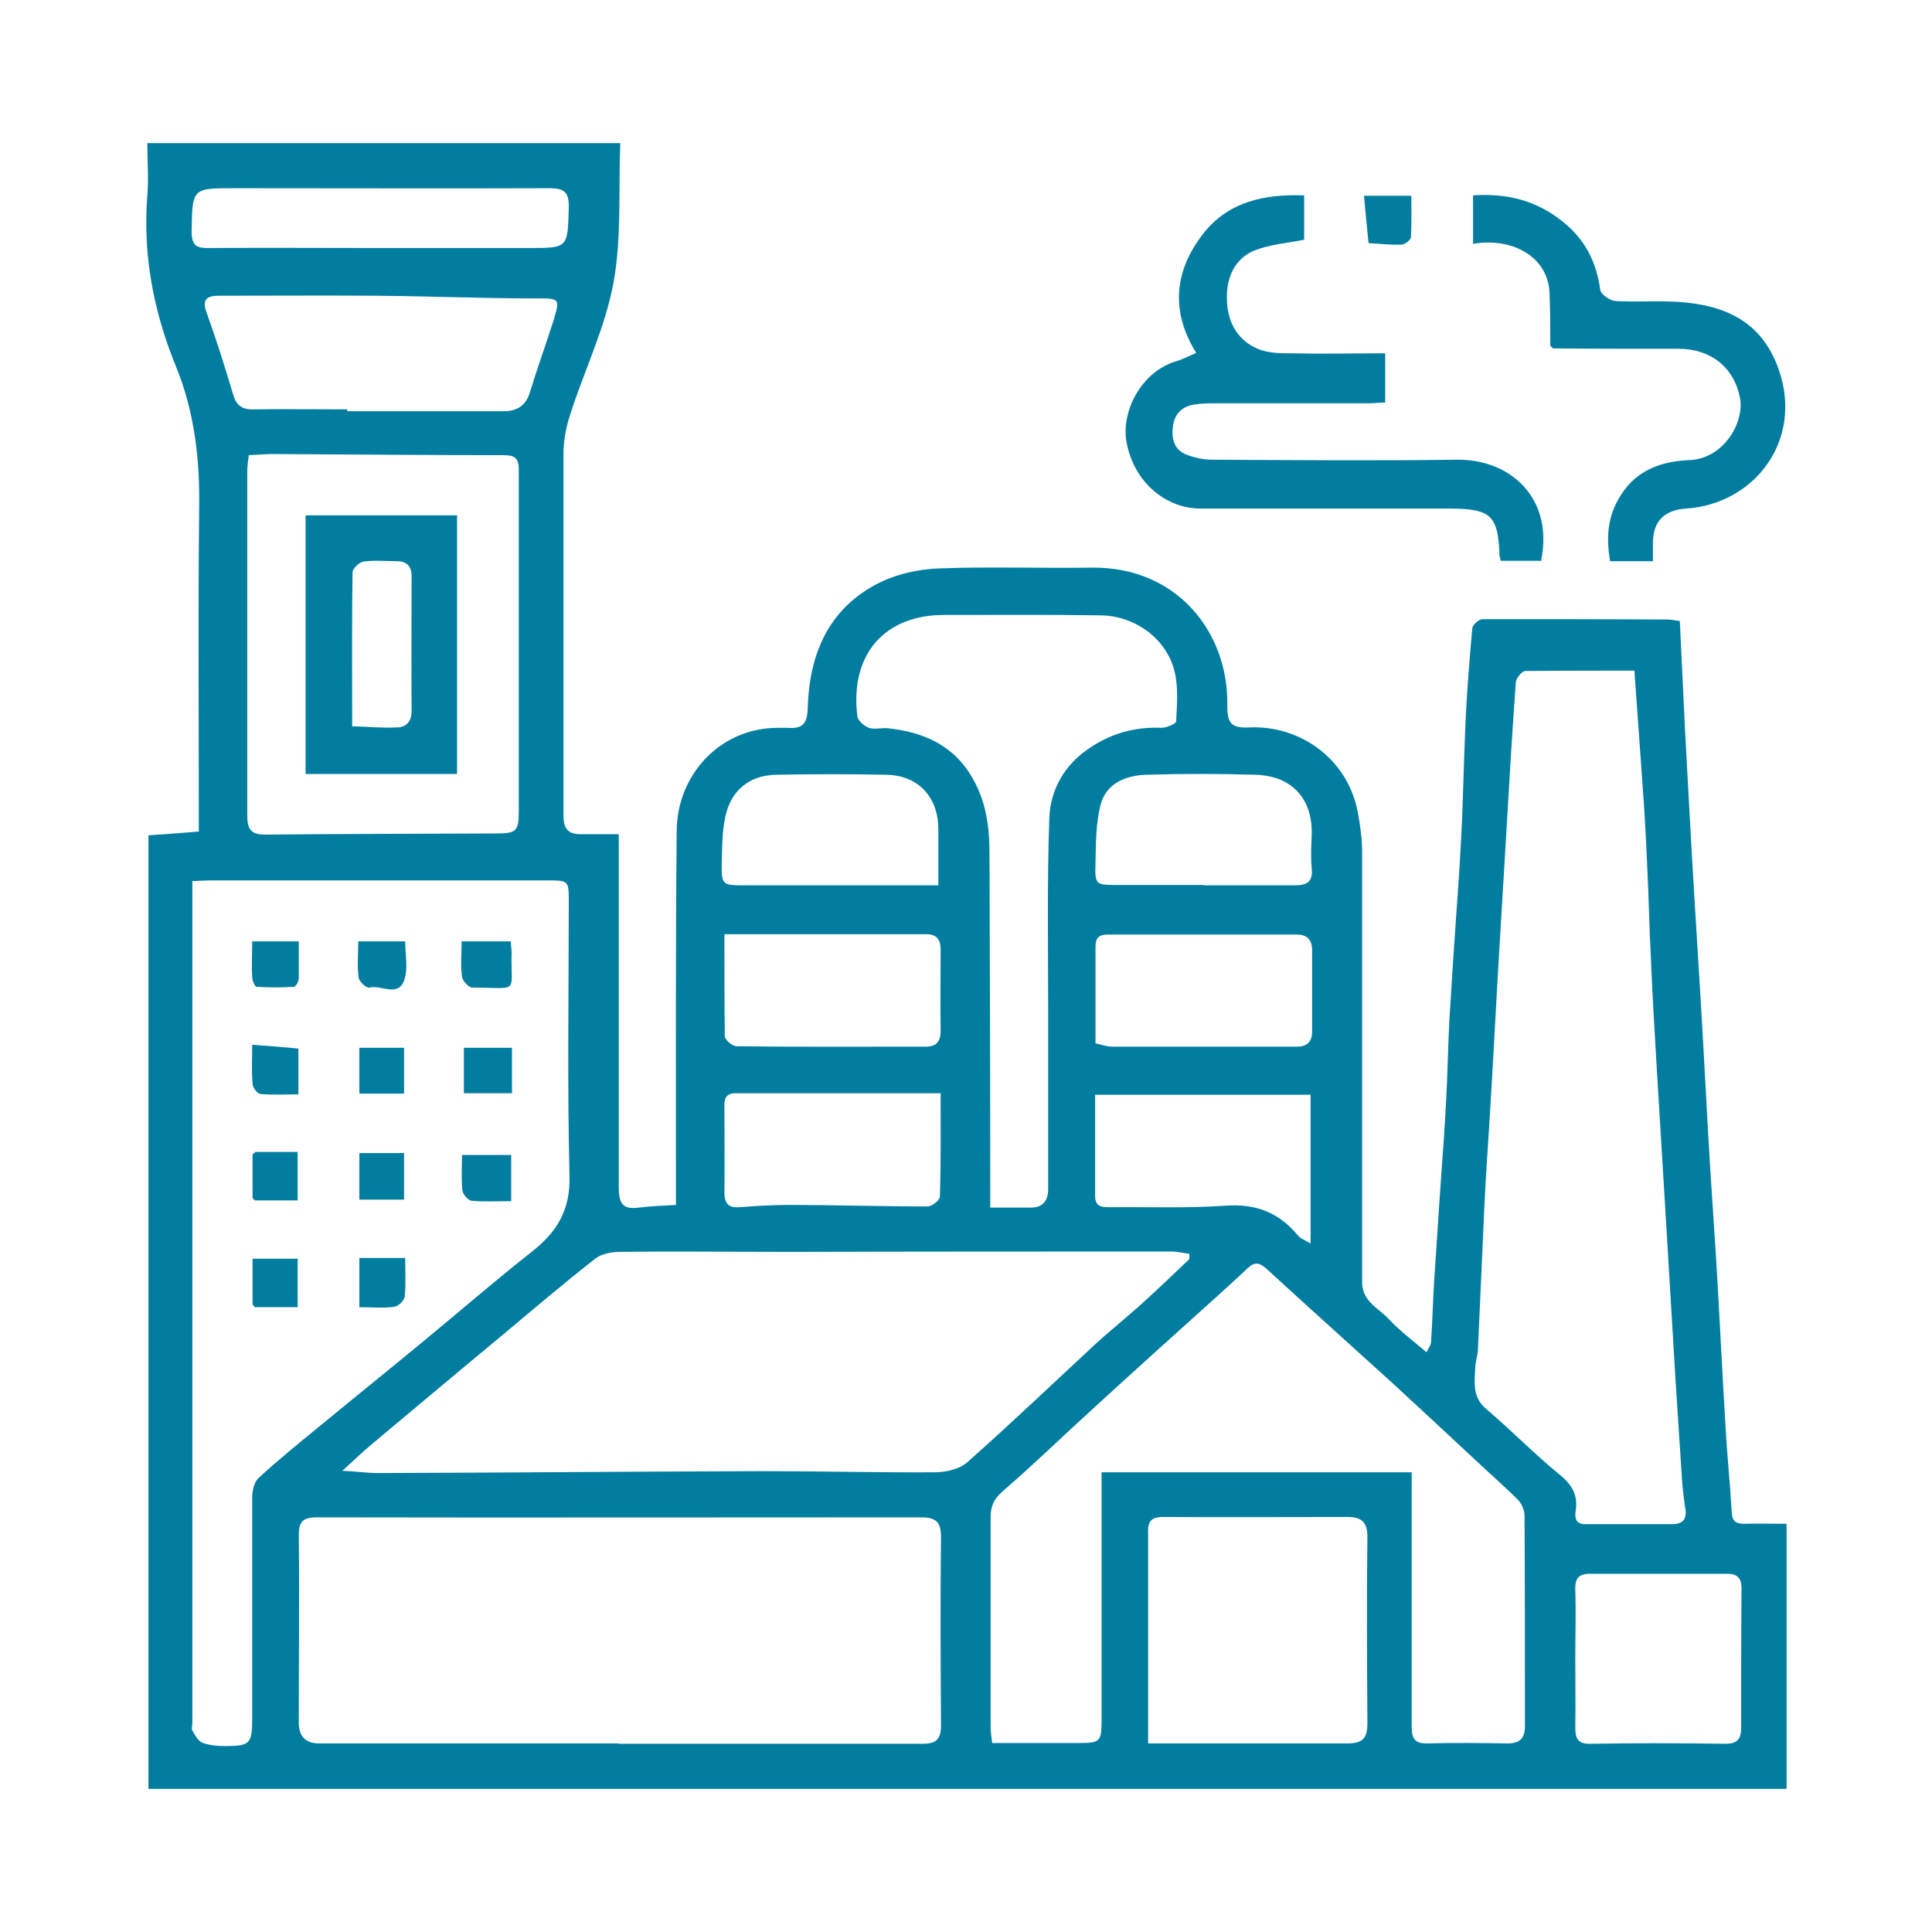 <?xml version="1.0" encoding="UTF-8"?> <svg xmlns="http://www.w3.org/2000/svg" id="Calque_1" viewBox="0 0 51.02 51.02"><defs><style>.cls-1{fill:#017da0;}.cls-2{fill:#248fad;}.cls-3{fill:#3b9bb6;}.cls-4{fill:#027da0;}.cls-5{fill:#3899b4;}</style></defs><path class="cls-1" d="m3.92,22.06c.42-.03.85-.06,1.33-.1,0-.21,0-.37,0-.53,0-2.68-.02-5.35.01-8.03.02-1.29-.13-2.55-.62-3.74-.59-1.45-.87-2.93-.75-4.49.04-.45,0-.91,0-1.39h12.49c-.05,1.24.04,2.49-.18,3.69-.22,1.19-.77,2.31-1.14,3.47-.11.33-.18.69-.18,1.04,0,3.19,0,6.37,0,9.56,0,.4.17.5.51.49.3,0,.6,0,.95,0,0,.17,0,.32,0,.47,0,2.95,0,5.91,0,8.86,0,.41.1.59.53.53.32-.04.64-.05.98-.07,0-.23,0-.38,0-.53,0-3.12-.01-6.24.02-9.35.01-1.48,1.15-2.73,2.69-2.72.08,0,.17,0,.25,0,.37.03.51-.1.52-.51.04-1.44.55-2.66,1.91-3.33.47-.23,1.03-.35,1.56-.37,1.35-.05,2.7,0,4.05-.02,2.25-.02,3.59,1.73,3.56,3.62,0,.49.09.62.59.6,1.32-.06,2.6.82,2.86,2.26.06.33.11.67.11,1.01,0,3.79,0,7.59,0,11.38,0,.52.45.69.72.99.28.3.62.55.98.86.04-.09.11-.17.12-.26.04-.57.05-1.15.09-1.72.08-1.22.16-2.45.25-3.67.03-.48.06-.95.08-1.43.03-.7.04-1.4.09-2.09.07-1.2.16-2.39.24-3.59.03-.52.06-1.04.08-1.56.03-.84.05-1.67.09-2.51.04-.76.1-1.52.17-2.28,0-.1.18-.25.27-.25,1.63,0,3.25,0,4.88.01.09,0,.19.02.33.04.05.98.09,1.95.14,2.92.08,1.49.16,2.98.25,4.46.05.87.11,1.74.16,2.61.09,1.47.16,2.95.25,4.42.05.82.11,1.63.16,2.45.09,1.49.16,2.98.25,4.46.04.73.12,1.47.16,2.2.01.23.09.32.32.32.37-.01.74,0,1.13,0v7H3.92v-25.19Zm1.16,1.22c0,.18,0,.32,0,.45,0,7.26,0,14.52,0,21.77,0,.07-.03.15,0,.2.07.12.15.28.26.32.18.07.4.09.6.09.66,0,.72-.06.72-.72,0-1.95,0-3.89,0-5.84,0-.18.05-.41.17-.52.51-.47,1.05-.91,1.59-1.35.91-.75,1.84-1.5,2.75-2.25.96-.79,1.89-1.6,2.87-2.37.66-.52,1.02-1.09,1-1.99-.06-2.41-.02-4.83-.02-7.24,0-.58,0-.58-.57-.58-2.97,0-5.93,0-8.9,0-.14,0-.27.01-.48.02Zm11.26,22.77s0,0,0,0c2.68,0,5.35,0,8.03,0,.37,0,.48-.14.48-.49-.01-1.66-.02-3.31,0-4.97,0-.4-.13-.52-.53-.52-5.31,0-10.62.01-15.94,0-.39,0-.49.11-.49.49.02,1.64,0,3.28,0,4.93q0,.55.54.55c2.64,0,5.27,0,7.91,0Zm26.81-28.34c-.96,0-1.92,0-2.87.01-.09,0-.24.19-.25.29-.1,1.37-.18,2.75-.26,4.13-.05.89-.11,1.77-.16,2.66-.09,1.46-.16,2.92-.25,4.38-.05.89-.12,1.77-.16,2.66-.06,1.26-.11,2.52-.17,3.77,0,.16-.06.32-.07.48-.02.41-.09.81.3,1.13.65.55,1.24,1.16,1.9,1.7.34.27.52.55.45.98-.03.2.01.36.27.35.76,0,1.52,0,2.28,0,.24,0,.39-.1.35-.38-.04-.26-.07-.51-.09-.77-.06-.87-.11-1.74-.17-2.61-.08-1.39-.17-2.78-.25-4.17-.08-1.38-.17-2.75-.25-4.13-.06-1.01-.12-2.02-.16-3.03-.04-.75-.05-1.51-.09-2.26-.02-.52-.05-1.04-.08-1.55-.08-1.18-.17-2.36-.26-3.65Zm-11.74,15.54s0-.09,0-.14c-.16-.02-.32-.06-.48-.06-3.34,0-6.68,0-10.01.01-1.52,0-3.03-.02-4.55,0-.22,0-.48.05-.64.17-.83.65-1.63,1.33-2.43,2-1.16.96-2.31,1.93-3.46,2.89-.24.2-.47.42-.8.72.4.02.67.06.93.06,3.4-.01,6.81-.04,10.21-.05,1.5,0,3,.04,4.51.03.29,0,.65-.08.86-.27,1.14-1.01,2.24-2.06,3.35-3.09.4-.37.83-.71,1.24-1.08.43-.39.86-.8,1.28-1.2Zm5.87,5.65v.33c0,2.12,0,4.25,0,6.37,0,.31.08.45.42.44.7-.02,1.41-.01,2.11,0,.34,0,.46-.14.46-.47,0-1.85,0-3.7-.01-5.55,0-.14-.08-.32-.18-.42-.34-.34-.7-.65-1.05-.98-.74-.69-1.48-1.38-2.23-2.07-1.11-1.01-2.24-2.02-3.35-3.04-.18-.16-.31-.2-.49-.03-.28.26-.56.52-.85.78-1.1.99-2.2,1.98-3.29,2.98-.78.71-1.54,1.45-2.34,2.14-.24.21-.32.4-.32.69,0,1.83,0,3.67,0,5.5,0,.15.02.29.04.46.79,0,1.53,0,2.27,0,.58,0,.62-.03.62-.6,0-2.03,0-4.06,0-6.08v-.47h8.2Zm-11.12-7.01c.4,0,.73,0,1.06,0,.32,0,.46-.18.46-.49,0-1.54,0-3.09,0-4.63,0-1.72-.03-3.45.03-5.17.03-.74.39-1.39,1.04-1.83.58-.4,1.22-.58,1.92-.55.13,0,.38-.1.39-.17.02-.44.06-.89-.04-1.31-.21-.87-1.04-1.48-1.96-1.49-1.38-.02-2.76-.01-4.14-.01-1.53,0-2.48,1.01-2.28,2.67.01.12.18.26.3.31.15.05.33,0,.49.01.96.1,1.77.45,2.27,1.35.34.6.43,1.26.43,1.93.01,2.94.02,5.88.02,8.81,0,.18,0,.35,0,.58ZM6.57,12.01c-.02.17-.04.3-.04.44,0,3.03,0,6.06,0,9.1,0,.38.13.5.51.49,2.01-.02,4.02-.02,6.04-.03.56,0,.62-.05.62-.6,0-3,0-6.01,0-9.01,0-.33-.13-.38-.42-.38-2.03,0-4.05-.02-6.08-.03-.19,0-.38.02-.63.03Zm23.75,34.03c1.8,0,3.53,0,5.26,0,.4,0,.53-.13.53-.53-.01-1.64-.02-3.28,0-4.92,0-.4-.16-.53-.52-.53-1.63,0-3.25.01-4.88,0-.38,0-.4.19-.39.46,0,1.39,0,2.78,0,4.18,0,.43,0,.85,0,1.33ZM9.17,10.79s0,.04,0,.07c1.37,0,2.75,0,4.12,0,.36,0,.59-.14.7-.49.19-.62.41-1.23.61-1.85.2-.66.2-.64-.5-.64-1.39,0-2.77-.06-4.16-.07-1.39-.01-2.78,0-4.18,0-.29,0-.43.1-.31.43.26.72.49,1.45.71,2.19.08.27.23.39.53.38.83-.01,1.65,0,2.48,0Zm32.43,33h0c0,.61.01,1.21,0,1.82,0,.3.06.45.41.44,1.19-.02,2.37-.02,3.56,0,.32,0,.41-.14.41-.42,0-1.23,0-2.46.01-3.68,0-.29-.12-.39-.39-.39-1.2,0-2.4,0-3.6,0-.31,0-.41.12-.4.42.02.61,0,1.21,0,1.82Zm-12.68-14.88c0,.92,0,1.8,0,2.68,0,.28.18.29.39.29,1.02-.01,2.04.03,3.05-.04.8-.06,1.41.18,1.91.78.07.09.2.13.34.22v-3.93h-5.69Zm-4.09-.04c-1.84,0-3.62,0-5.41,0-.23,0-.3.13-.29.35,0,.76.01,1.52,0,2.27,0,.28.1.41.38.39.43-.03.87-.06,1.3-.06,1.23,0,2.45.04,3.68.04.12,0,.33-.16.33-.26.03-.89.02-1.78.02-2.74Zm4.09-1.32c.18.04.31.09.45.09,1.63,0,3.25,0,4.88,0,.27,0,.4-.13.4-.4,0-.72,0-1.43,0-2.15,0-.27-.13-.41-.4-.41-1.67,0-3.34,0-5,0-.24,0-.32.1-.32.32,0,.84,0,1.68,0,2.55Zm-9.79-2.87c0,.93,0,1.81.01,2.68,0,.1.2.27.31.27,1.67.02,3.33.01,5,.01.26,0,.39-.12.39-.41-.01-.72,0-1.43,0-2.15,0-.27-.1-.41-.39-.41-1.75,0-3.5,0-5.32,0Zm12.65-1.3h0c.4,0,.8,0,1.2,0s.8,0,1.2,0c.32,0,.5-.08.46-.45-.03-.3-.01-.61,0-.91.02-.88-.48-1.53-1.48-1.56-.96-.03-1.93-.03-2.9,0-.54.02-1.06.23-1.2.81-.12.48-.12.99-.13,1.5-.02.6,0,.6.58.6.76,0,1.52,0,2.28,0Zm-7,0c0-.54,0-1.01,0-1.48,0-.84-.52-1.42-1.36-1.44-.98-.02-1.96-.02-2.94,0-.71.02-1.19.43-1.33,1.13-.08.38-.08.78-.09,1.18-.01.6,0,.61.62.61,1.49,0,2.98,0,4.47,0,.19,0,.38,0,.62,0ZM10.07,6.55c1.3,0,2.59,0,3.89,0,1.05,0,1.03,0,1.06-1.07.01-.4-.11-.51-.51-.51-2.77.01-5.55,0-8.32,0-1.12,0-1.11,0-1.13,1.14,0,.35.11.45.45.44,1.52-.01,3.04,0,4.55,0Z"></path><path class="cls-4" d="m40.72,14.81h-1.09c-.01-.06-.02-.09-.03-.13-.04-1.04-.19-1.25-1.32-1.25-2.19,0-4.38,0-6.58,0-.89,0-1.75-.67-1.95-1.75-.15-.79.37-1.86,1.31-2.14.17-.05.34-.14.53-.22-.69-1.11-.57-2.17.17-3.13.66-.86,1.62-1.07,2.68-1.03v1.17c-.44.09-.89.12-1.3.28-.53.21-.75.71-.74,1.26,0,.59.25,1.1.81,1.34.3.13.66.12,1,.12.78.02,1.57,0,2.37,0v1.3c-.14,0-.29.02-.43.02-1.34,0-2.67,0-4.01,0-.19,0-.39,0-.58.03-.32.04-.53.23-.58.54-.05.33,0,.65.36.79.21.08.45.13.68.13,2.15.01,4.3.03,6.45,0,1.42-.02,2.56,1.02,2.23,2.65Z"></path><path class="cls-4" d="m40.94,9.11c0-.45,0-.91-.02-1.36-.03-.96-.97-1.49-2.02-1.31v-1.28c.87-.06,1.67.12,2.39.71.59.48.87,1.07.97,1.79.02.12.26.28.4.29.54.03,1.08-.01,1.61.02,1.24.07,2.26.49,2.71,1.81.64,1.87-.66,3.53-2.45,3.65-.57.04-.87.32-.88.89,0,.16,0,.32,0,.5h-1.13c-.11-.63-.07-1.19.28-1.74.43-.69,1.11-.9,1.82-.93.9-.04,1.45-.99,1.33-1.64-.16-.82-.78-1.3-1.63-1.3-1.1,0-2.21,0-3.31-.01l-.07-.07Z"></path><path class="cls-1" d="m36.14,6.42c-.04-.41-.08-.81-.12-1.25h1.25c0,.36.01.72-.01,1.09,0,.07-.15.19-.24.2-.29.01-.57-.02-.88-.04Z"></path><path class="cls-2" d="m40.94,9.11s.04.04.07.07c-.02-.02-.04-.04-.07-.07Z"></path><path class="cls-1" d="m13.52,27.67v1.2h-1.27v-1.2h1.27Z"></path><path class="cls-1" d="m10.7,33.23c0,.35.02.68-.01,1-.01.11-.17.27-.28.28-.29.04-.6.01-.92.01v-1.3h1.22Z"></path><path class="cls-1" d="m6.67,34.45v-1.21h1.19v1.28c-.37,0-.75,0-1.13,0-.02-.02-.04-.05-.06-.07Z"></path><path class="cls-1" d="m13.5,31.72c-.36,0-.71.02-1.04-.01-.09,0-.24-.17-.25-.28-.03-.3-.01-.6-.01-.93h1.3v1.22Z"></path><path class="cls-1" d="m12.19,24.86h1.3c0,.1.02.19.02.29-.03,1.12.24.93-1.04.93-.09,0-.26-.18-.27-.29-.04-.29-.01-.6-.01-.93Z"></path><path class="cls-1" d="m6.73,30.42h1.13v1.28c-.38,0-.75,0-1.13,0-.02-.02-.04-.04-.06-.06,0-.38,0-.77,0-1.15.02-.02.04-.04.07-.06Z"></path><path class="cls-1" d="m6.65,27.59c.43.03.82.06,1.23.1v1.21c-.33,0-.67.02-1-.01-.08,0-.21-.17-.21-.27-.03-.33-.01-.66-.01-1.03Z"></path><path class="cls-1" d="m9.49,30.45h1.18v1.23h-1.18v-1.23Z"></path><path class="cls-1" d="m9.49,27.67h1.18v1.21h-1.18v-1.21Z"></path><path class="cls-1" d="m9.46,24.86h1.24c0,.34.08.7-.02,1.01-.16.48-.61.13-.93.21-.07.02-.27-.16-.28-.27-.04-.3-.01-.6-.01-.94Z"></path><path class="cls-1" d="m6.65,24.86h1.24c0,.33,0,.66,0,.98,0,.08-.08.22-.13.22-.33.02-.65.02-.98,0-.05,0-.12-.17-.12-.26-.02-.3,0-.6,0-.93Z"></path><path class="cls-3" d="m6.67,31.63s.04.04.06.06c-.02-.02-.04-.04-.06-.06Z"></path><path class="cls-3" d="m6.73,30.42s-.04.04-.07.06c.02-.02.04-.04.07-.06Z"></path><path class="cls-5" d="m6.67,34.45s.04.05.06.07c-.02-.02-.04-.05-.06-.07Z"></path><path class="cls-1" d="m8.07,20.44v-6.83h4v6.83h-4Zm1.22-1.26c.42.01.81.05,1.19.03.23,0,.39-.14.39-.43-.01-1.19,0-2.37,0-3.56,0-.27-.13-.4-.4-.4-.29,0-.58-.03-.87.01-.11.02-.29.18-.29.28-.02,1.32-.01,2.64-.01,4.05Z"></path></svg> 